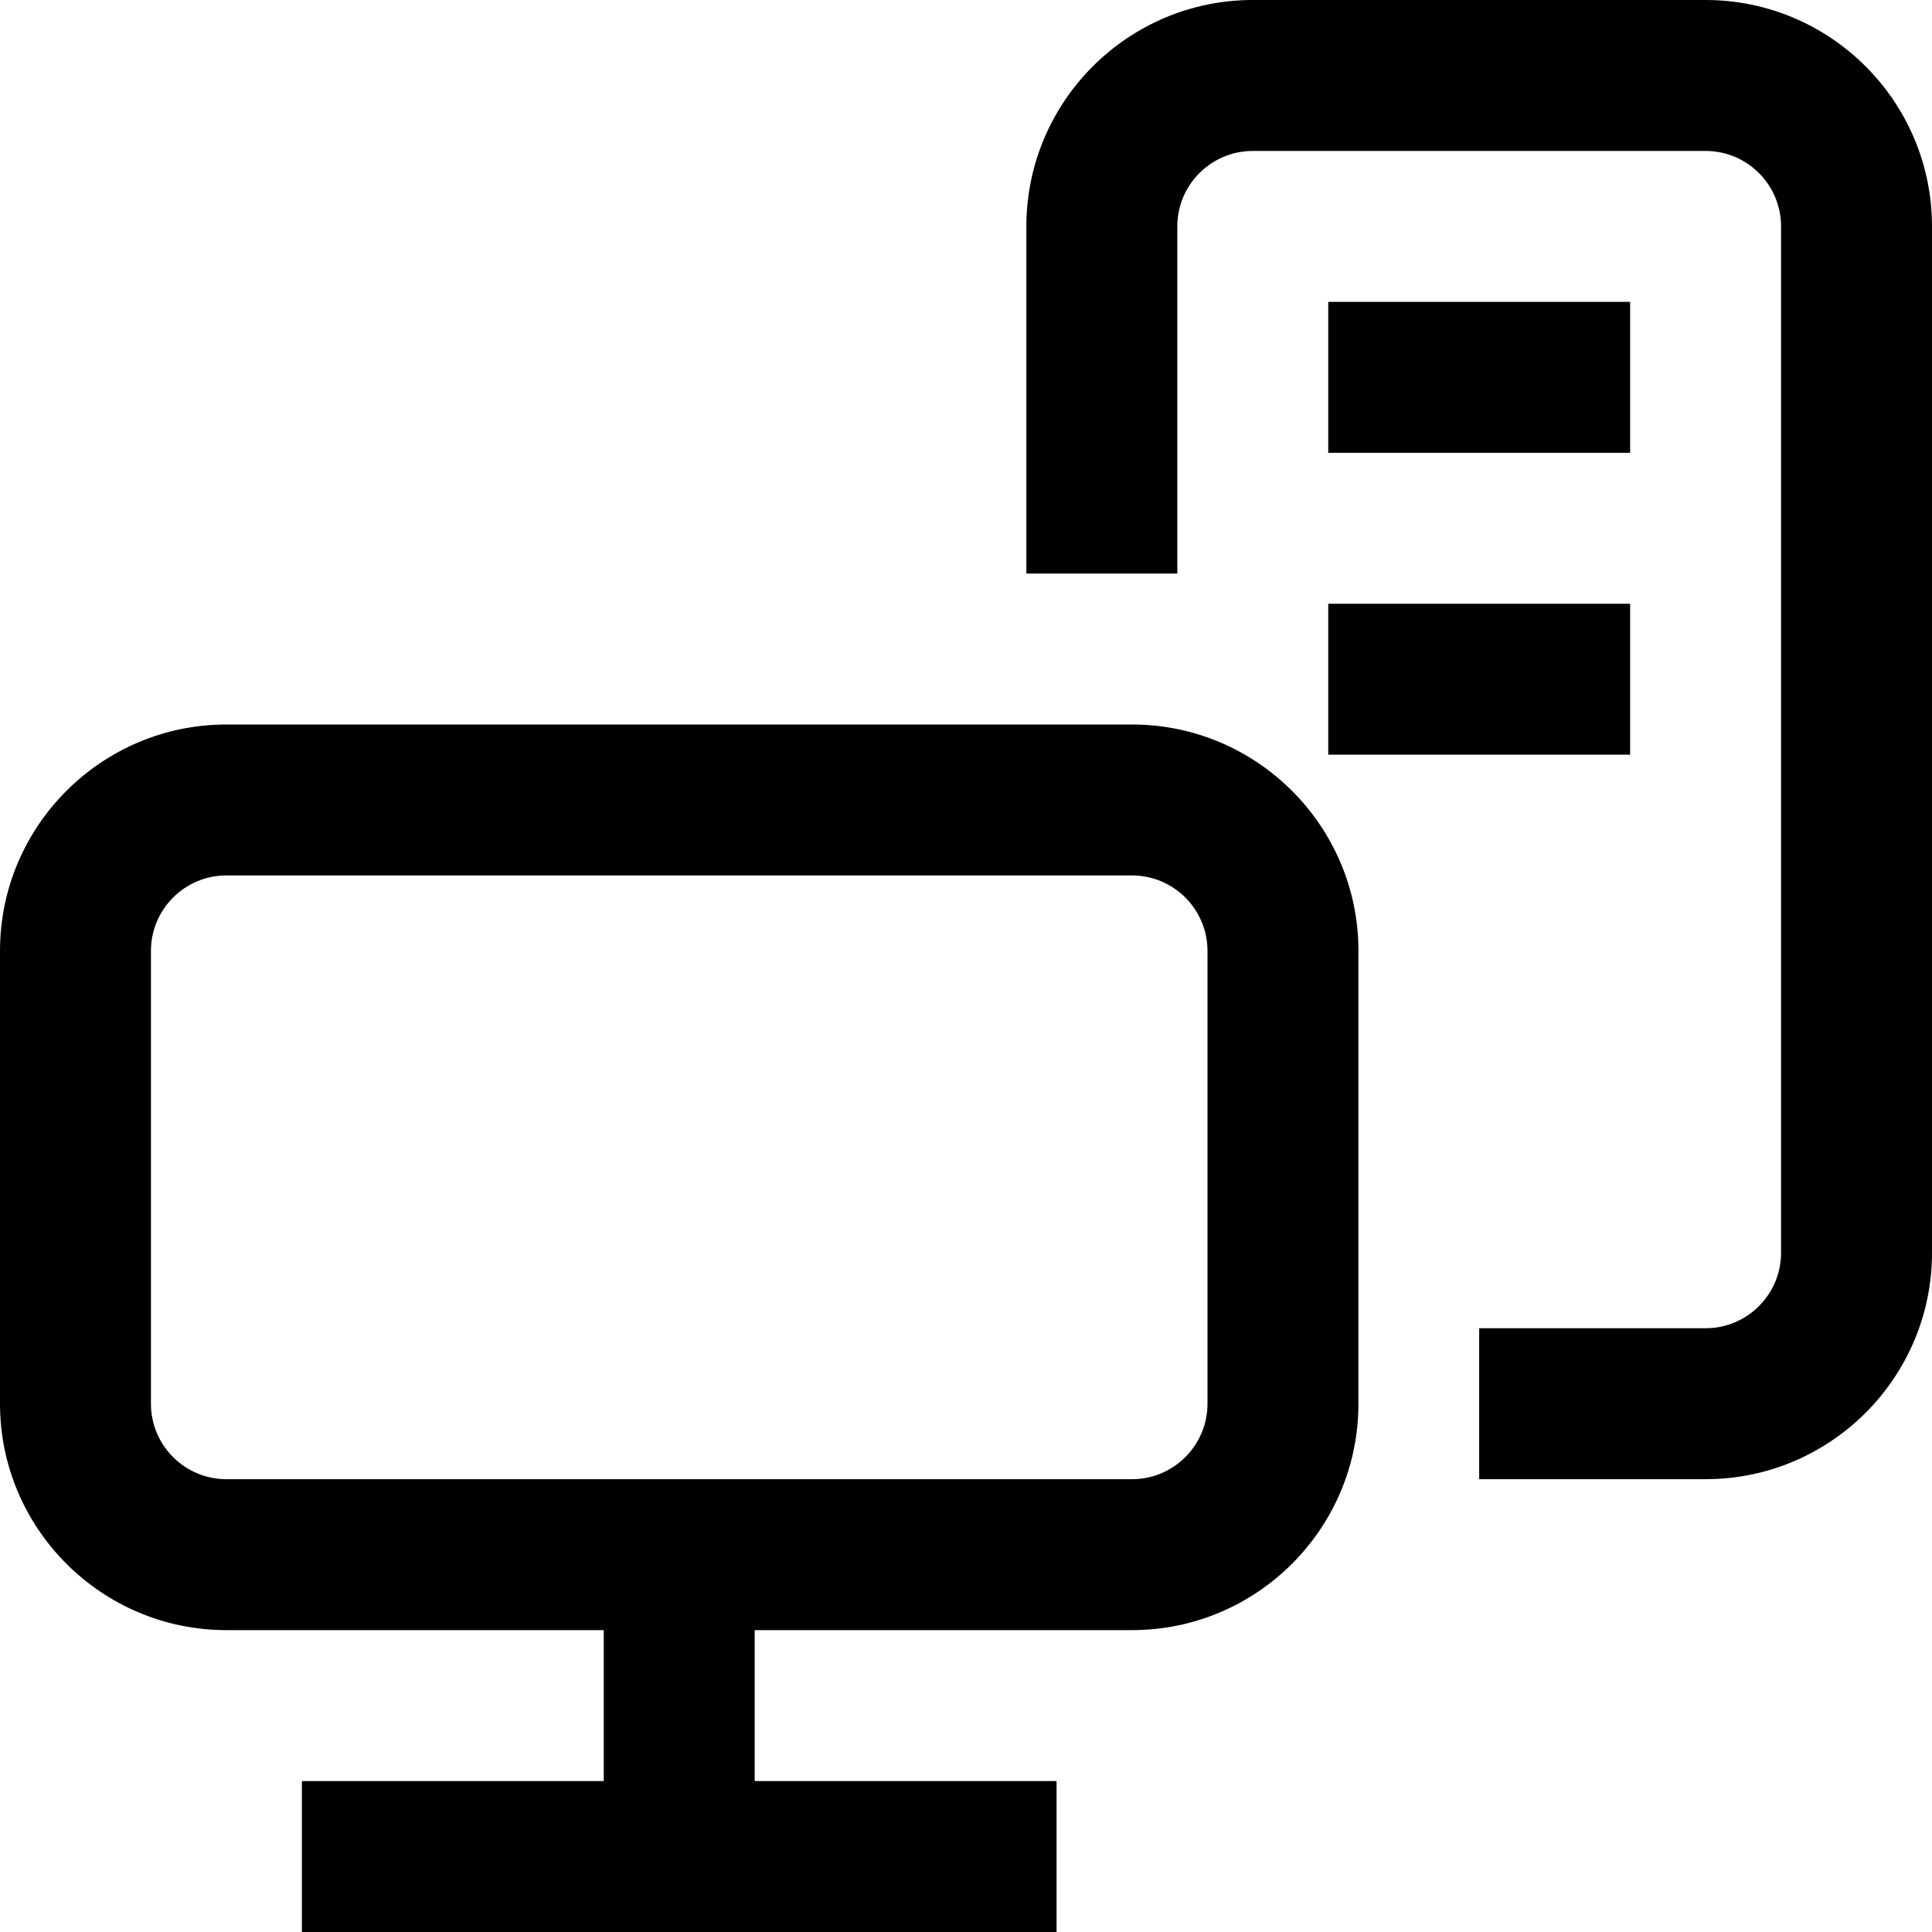 <svg id="Capa_1" enable-background="new 0 0 512 512" height="512" viewBox="0 0 512 512" width="512" xmlns="http://www.w3.org/2000/svg"><g><g><path d="m352 200h80v-40h-80zm-52-8h-240c-33.084 0-60 26.916-60 60v120c0 33.084 26.916 60 60 60h100v40h-80v40h200v-40h-80v-40h100c33.084 0 60-26.916 60-60v-120c0-33.084-26.916-60-60-60zm20 180c0 11.028-8.972 20-20 20h-240c-11.028 0-20-8.972-20-20v-120c0-11.028 8.972-20 20-20h240c11.028 0 20 8.972 20 20zm132-372h-120c-33.084 0-60 26.916-60 60v92h40v-92c0-11.028 8.972-20 20-20h120c11.028 0 20 8.972 20 20v272c0 11.028-8.972 20-20 20h-60v40h60c33.084 0 60-26.916 60-60v-272c0-33.084-26.916-60-60-60zm-20 80h-80v40h80z"/></g></g></svg>